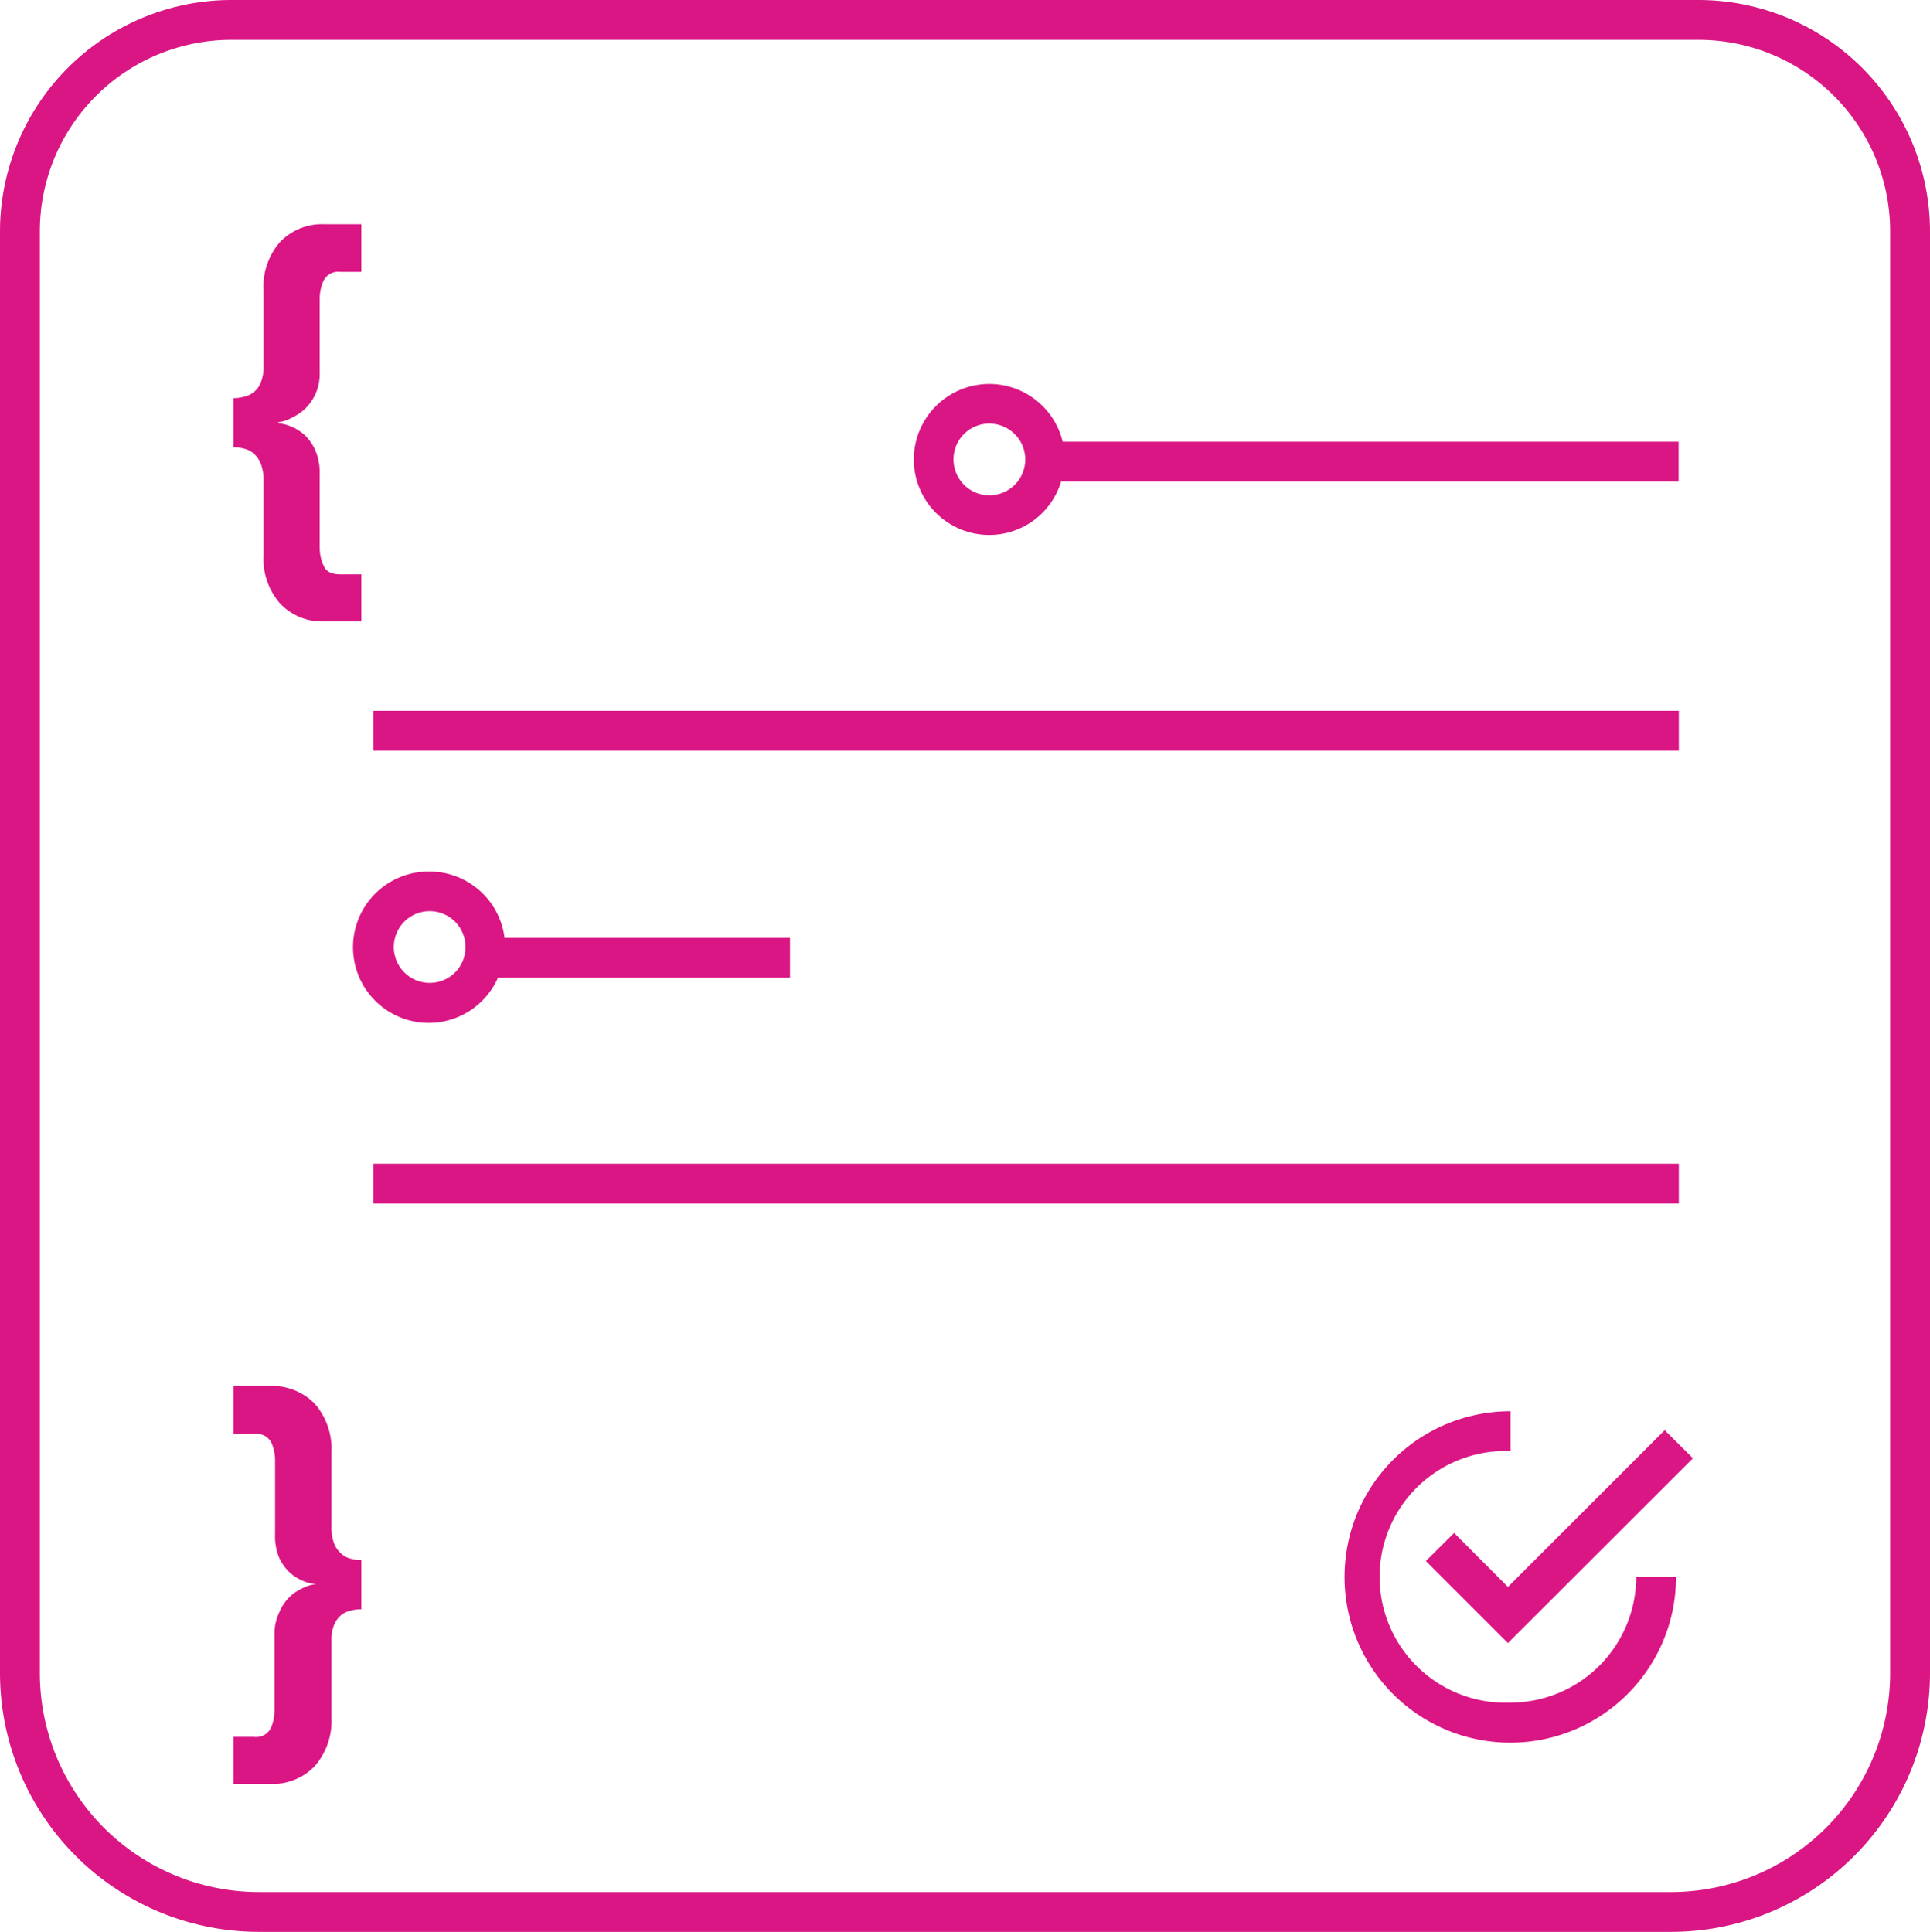 <svg xmlns="http://www.w3.org/2000/svg" viewBox="0 0 96.89 97"><defs><style>.cls-1{fill:#da1684;}</style></defs><g id="Layer_2" data-name="Layer 2"><g id="Layer_5" data-name="Layer 5"><path class="cls-1" d="M75.83,85.49a6.32,6.32,0,1,1,0-12.63v-2a8.32,8.32,0,1,0,8.31,8.32h-2A6.32,6.32,0,0,1,75.83,85.49Z"/><polygon class="cls-1" points="75.7 79.68 73 76.97 71.58 78.38 75.7 82.5 84.99 73.22 83.57 71.81 75.7 79.68"/><path class="cls-1" d="M85.28,0H11.61A11.63,11.63,0,0,0,0,11.61V84A13,13,0,0,0,13,97H83.89a13,13,0,0,0,13-13V11.61A11.63,11.63,0,0,0,85.28,0Zm9.61,65.58V84a11,11,0,0,1-11,11H13A11,11,0,0,1,2,84V11.61A9.62,9.62,0,0,1,11.61,2H85.28a9.62,9.62,0,0,1,9.61,9.61v54Z"/><path class="cls-1" d="M21.58,43.76A3.8,3.8,0,1,0,25,49.09H39.66v-2H25.33A3.8,3.8,0,0,0,21.58,43.76Zm0,5.59a1.8,1.8,0,1,1,1.79-1.79A1.79,1.79,0,0,1,21.58,49.35Z"/><path class="cls-1" d="M49.67,26.86a3.77,3.77,0,0,0,3.6-2.68h31v-2H53.35a3.79,3.79,0,1,0-3.68,4.68Zm0-5.59a1.8,1.8,0,1,1-1.8,1.79A1.79,1.79,0,0,1,49.67,21.27Z"/><path class="cls-1" d="M12.74,22.78a1.28,1.28,0,0,1,.35.5,2.23,2.23,0,0,1,.14.84v3.75a3.41,3.41,0,0,0,.83,2.43,2.89,2.89,0,0,0,2.24.9h1.84V28.84H17.09c-.44,0-.72-.14-.84-.43a2.17,2.17,0,0,1-.2-.92V23.83a2.89,2.89,0,0,0-.22-1.22,2.42,2.42,0,0,0-.55-.78,2.37,2.37,0,0,0-.68-.42,2.24,2.24,0,0,0-.63-.16V21.2A1.79,1.79,0,0,0,14.6,21a2.71,2.71,0,0,0,.68-.44,2.44,2.44,0,0,0,.55-.76,2.47,2.47,0,0,0,.22-1.11V15a2.21,2.21,0,0,1,.2-.92.82.82,0,0,1,.84-.43h1.05V11.26H16.3a2.92,2.92,0,0,0-2.24.89,3.41,3.41,0,0,0-.83,2.43v3.84a2,2,0,0,1-.14.79,1.15,1.15,0,0,1-.83.71,2,2,0,0,1-.54.07v2.47a2,2,0,0,1,.54.07A1.11,1.11,0,0,1,12.74,22.78Z"/><path class="cls-1" d="M17.12,78a1.32,1.32,0,0,1-.35-.51,2.25,2.25,0,0,1-.13-.84V72.92a3.46,3.46,0,0,0-.83-2.43,3,3,0,0,0-2.25-.9H11.72V72h1.06a.82.82,0,0,1,.84.43,2.17,2.17,0,0,1,.19.92V77A2.89,2.89,0,0,0,14,78.18a2.36,2.36,0,0,0,.55.78,2.32,2.32,0,0,0,.69.43,2.18,2.18,0,0,0,.63.15v0a1.79,1.79,0,0,0-.63.18,2.4,2.4,0,0,0-.69.45A2.43,2.43,0,0,0,14,81a2.53,2.53,0,0,0-.22,1.11v3.75a2.17,2.17,0,0,1-.19.92.82.82,0,0,1-.84.43H11.72v2.36h1.84a2.92,2.92,0,0,0,2.25-.9,3.46,3.46,0,0,0,.83-2.43V82.37a2,2,0,0,1,.13-.78,1.31,1.31,0,0,1,.35-.49,1.19,1.19,0,0,1,.48-.23,2,2,0,0,1,.54-.07V78.33a2,2,0,0,1-.54-.07A1.09,1.09,0,0,1,17.12,78Z"/><rect class="cls-1" x="18.74" y="35.69" width="65.54" height="2"/><rect class="cls-1" x="18.74" y="58.43" width="65.54" height="2"/></g></g></svg>